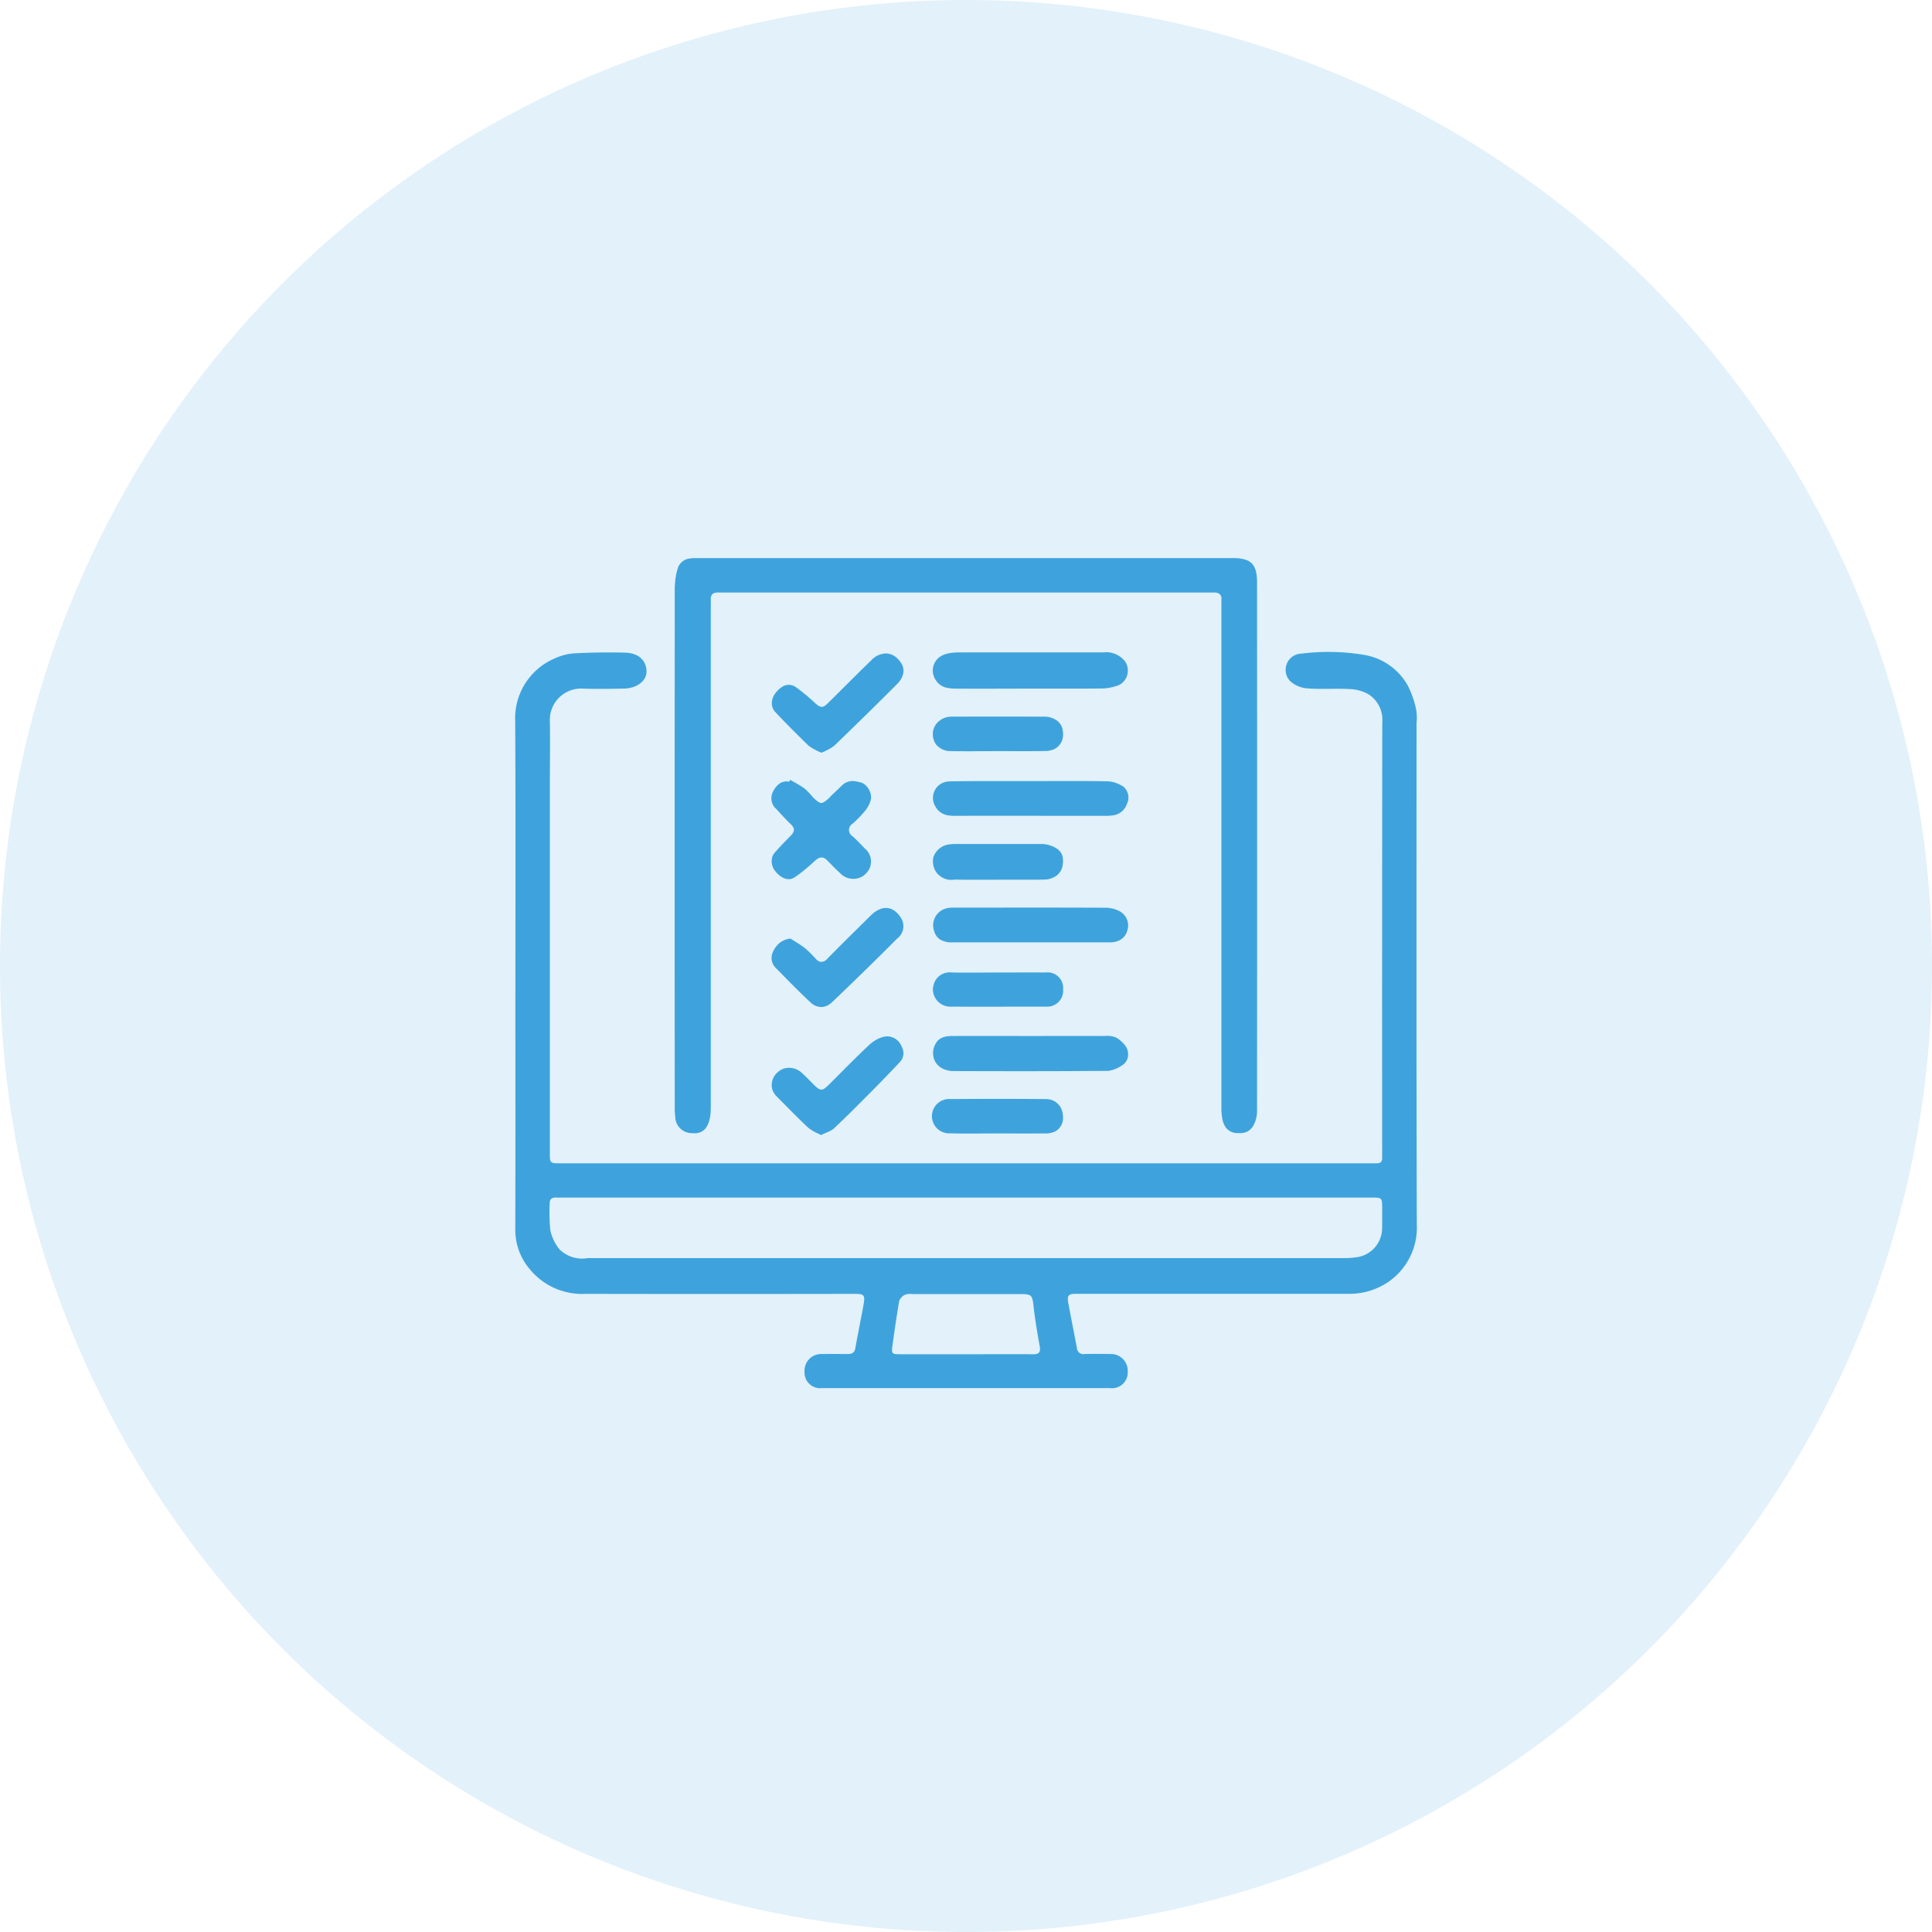 <svg xmlns="http://www.w3.org/2000/svg" xmlns:xlink="http://www.w3.org/1999/xlink" width="90" height="90" viewBox="0 0 90 90"><defs><clipPath id="a"><rect width="42" height="38.678" fill="#3ea3dc"/></clipPath></defs><g transform="translate(-1220 -1504)"><circle cx="45" cy="45" r="45" transform="translate(1220 1504)" fill="#3ea3dc" opacity="0.15"/><g transform="translate(1244 1530)"><g clip-path="url(#a)"><path d="M152.335,59.017a.869.869,0,0,0,.718.344h.083c.709.014,1.419,0,2.128,0v0c.744,0,1.489.008,2.233-.007a.957.957,0,0,0,.193-.027.788.788,0,0,0,.278-.117h0a.754.754,0,0,0,.31-.611,1.022,1.022,0,0,0-.055-.36.679.679,0,0,0-.294-.341.966.966,0,0,0-.5-.142q-2.17-.007-4.34,0a.911.911,0,0,0-.627.238.806.806,0,0,0-.249.495h0c0,.006,0,.012,0,.018,0,.022,0,.044,0,.067a.742.742,0,0,0,.127.443" transform="translate(-132.756 -50.371)" fill="#3ea3dc"/><path d="M152.665,128.813a1.041,1.041,0,0,0,.593.139q1.563,0,3.127,0h.481v0c.9,0,1.8,0,2.706,0,.343,0,.685,0,1.027,0a1.061,1.061,0,0,0,.287-.04.754.754,0,0,0,.344-.207.644.644,0,0,0,.156-.277.752.752,0,0,0-.422-.96,1.006,1.006,0,0,0-.181-.07,1.559,1.559,0,0,0-.428-.06h-.1q-2.393-.009-4.786-.005H153.4c-.058,0-.116,0-.174,0a1.393,1.393,0,0,0-.207.023.816.816,0,0,0-.616,1.09.694.694,0,0,0,.265.37" transform="translate(-132.881 -111.053)" fill="#3ea3dc"/><path d="M161.075,81.478a1.469,1.469,0,0,0-.6-.217h-.007c-.028,0-.057,0-.085-.005-.974-.018-1.948-.014-2.922-.011h-.684v0h-1.551c-.728,0-1.456,0-2.183.013a.927.927,0,0,0-.324.064h0l-.011.005a.762.762,0,0,0-.343,1.1.814.814,0,0,0,.088.133.8.8,0,0,0,.522.284h.006a1.7,1.7,0,0,0,.272.019q2.314-.005,4.628,0h2.394a2.137,2.137,0,0,0,.35-.02.788.788,0,0,0,.661-.533.666.666,0,0,0-.2-.835" transform="translate(-132.79 -70.859)" fill="#3ea3dc"/><path d="M160.427,175.765a.644.644,0,0,0,.064-.005,1.547,1.547,0,0,0,.626-.265.568.568,0,0,0,.261-.423.7.7,0,0,0-.05-.349.725.725,0,0,0-.082-.141,1.5,1.5,0,0,0-.421-.37,1.074,1.074,0,0,0-.528-.073c-1.148-.005-2.3,0-3.445,0-1.191,0-2.382-.006-3.573,0h-.036c-.327,0-.664.031-.843.389a.843.843,0,0,0-.006.8.82.82,0,0,0,.361.336,1.131,1.131,0,0,0,.495.108q1.723.007,3.445.006,1.2,0,2.4-.007l1.333-.008" transform="translate(-132.831 -151.878)" fill="#3ea3dc"/><path d="M160.24,34.328q-.092,0-.185,0h-.3q-3.034,0-6.069,0h-.224a2.9,2.9,0,0,0-.456.036,1.14,1.14,0,0,0-.249.073.781.781,0,0,0-.378,1.18.793.793,0,0,0,.572.368,1.969,1.969,0,0,0,.348.03c1.16.009,2.319,0,3.479,0h0l1.86,0c.507,0,1.015,0,1.522-.008a1.912,1.912,0,0,0,.271-.027,2.342,2.342,0,0,0,.345-.083c.032-.01.064-.019.094-.031a.635.635,0,0,0,.111-.055.751.751,0,0,0,.343-.691.721.721,0,0,0-.147-.4,1.134,1.134,0,0,0-.938-.4" transform="translate(-132.787 -29.936)" fill="#3ea3dc"/><path d="M93.644,82.112c.124.136.248.272.375.406.107.113.216.225.328.333a.559.559,0,0,1,.116.147.257.257,0,0,1,.029.134.034.034,0,0,0,0,0,.245.245,0,0,1-.008.034.332.332,0,0,1-.048.11.761.761,0,0,1-.111.13c-.062.06-.121.123-.181.184-.193.195-.381.395-.557.6a.551.551,0,0,0-.106.2.733.733,0,0,0,.143.648c.261.326.6.473.881.3a4.737,4.737,0,0,0,.41-.3c.2-.157.384-.326.57-.493a.738.738,0,0,1,.128-.094.3.3,0,0,1,.3-.016.565.565,0,0,1,.143.113l.145.148c.145.149.292.3.446.435a.839.839,0,0,0,1.069.131.861.861,0,0,0,.127-.11,1.042,1.042,0,0,0,.153-.2.786.786,0,0,0-.21-.978c-.18-.193-.364-.385-.56-.561a.341.341,0,0,1,0-.587,5.213,5.213,0,0,0,.558-.569,1.45,1.45,0,0,0,.293-.547.549.549,0,0,0,.008-.169.81.81,0,0,0-.334-.572.434.434,0,0,0-.1-.047,1.572,1.572,0,0,0-.331-.075.7.7,0,0,0-.593.2c-.119.118-.241.232-.362.348-.055.052-.11.1-.163.158a1.317,1.317,0,0,1-.345.288.213.213,0,0,1-.189-.006,1.427,1.427,0,0,1-.341-.3,2.719,2.719,0,0,0-.357-.36c-.036-.025-.072-.049-.109-.073-.128-.084-.262-.16-.4-.236l-.146-.085-.038.089a.59.59,0,0,0-.439.079.932.932,0,0,0-.306.361.672.672,0,0,0,.1.8" transform="translate(-81.509 -70.456)" fill="#3ea3dc"/><path d="M99.487,128a1.267,1.267,0,0,0-.251-.3.689.689,0,0,0-.69-.144,1.275,1.275,0,0,0-.487.321c-.67.665-1.346,1.325-2.008,2a.363.363,0,0,1-.334.147l-.019,0a.308.308,0,0,1-.03-.014.315.315,0,0,1-.037-.017.613.613,0,0,1-.139-.119,4.541,4.541,0,0,0-.463-.46l-.036-.031-.036-.026c-.2-.151-.419-.276-.629-.413h0l-.013,0a1.007,1.007,0,0,0-.489.2.993.993,0,0,0-.209.23,1.334,1.334,0,0,0-.087.146.828.828,0,0,0-.037.087.644.644,0,0,0,.078.621.776.776,0,0,0,.077.091c.264.266.525.533.79.8l0,0,0,0c.265.265.532.528.806.783a.75.75,0,0,0,.545.231.73.73,0,0,0,.447-.2l.036-.032q.684-.65,1.36-1.31.84-.818,1.667-1.65a.715.715,0,0,0,.18-.951" transform="translate(-81.504 -111.222)" fill="#3ea3dc"/><path d="M41.989,37.461a2.378,2.378,0,0,0-.017-.6,4.425,4.425,0,0,0-.391-1.125,2.873,2.873,0,0,0-2.007-1.426,10.019,10.019,0,0,0-2.924-.066.758.758,0,0,0-.544,1.288,1.337,1.337,0,0,0,.846.336c.647.05,1.3-.008,1.948.031a1.912,1.912,0,0,1,.864.249,1.417,1.417,0,0,1,.628,1.311Q40.38,47.5,40.386,57.549c0,.064,0,.128,0,.192.008.178-.084.25-.253.248-.118,0-.235,0-.351,0H2.114c-.5,0-.5,0-.5-.51q0-8.433,0-16.869c0-1.075.02-2.151,0-3.226a1.458,1.458,0,0,1,1.529-1.509c.638.026,1.277.012,1.916,0,.619-.011,1.081-.367,1.058-.835C6.091,34.6,5.8,34.218,5.1,34.2c-.755-.017-1.512-.009-2.266.029a2.526,2.526,0,0,0-.957.226A3.029,3.029,0,0,0,0,37.4c.024,4.472.009,8.945.009,13.418,0,3.417.006,6.836-.005,10.255a2.824,2.824,0,0,0,.668,1.84,3.143,3.143,0,0,0,2.579,1.158q6.278.012,12.555,0c.452,0,.5.052.422.5-.061.355-.137.708-.2,1.062-.063.323-.128.645-.183.97-.037.211-.162.275-.362.272-.394-.006-.787-.006-1.181,0a.776.776,0,0,0-.824.819.731.731,0,0,0,.819.768q6.71,0,13.418,0a.731.731,0,0,0,.819-.771.781.781,0,0,0-.828-.817c-.394-.009-.789-.009-1.182,0a.3.3,0,0,1-.357-.276c-.129-.7-.273-1.394-.4-2.095-.065-.366,0-.435.373-.435.873,0,1.747,0,2.62,0q5,0,10,0a3.217,3.217,0,0,0,1.95-.578A3.076,3.076,0,0,0,42,60.815c-.022-7.784-.012-15.569-.012-23.353M24.117,66.884c-1.043-.005-2.086,0-3.129,0-1.021,0-2.042,0-3.065,0-.377,0-.4-.028-.349-.408.1-.694.193-1.388.316-2.077a.537.537,0,0,1,.272-.289.757.757,0,0,1,.344-.029q2.49,0,4.98,0c.593,0,.6.033.668.625.069.61.174,1.217.282,1.822.05.284-.064.36-.321.359m16.268-5.911A1.369,1.369,0,0,1,39.2,62.365a3.806,3.806,0,0,1-.6.04H3.377a1.5,1.5,0,0,1-1.3-.392,2.13,2.13,0,0,1-.438-.886,7.868,7.868,0,0,1-.032-1.242c-.006-.221.089-.312.305-.3.106.006.212,0,.318,0H39.86c.527,0,.527,0,.527.524,0,.288,0,.574,0,.861" transform="translate(0 -29.798)" fill="#3ea3dc"/><path d="M58.115,25.674c0,.118.01.237.024.354a.773.773,0,0,0,.727.757c.049,0,.1.006.141.006a.639.639,0,0,0,.543-.227,1.05,1.05,0,0,0,.179-.386,1.815,1.815,0,0,0,.054-.327h0c.009-.111.012-.224.012-.335q0-11.613,0-23.228c0-.116.005-.234,0-.351a.58.58,0,0,1,0-.08c.017-.173.123-.257.321-.254.1,0,.192,0,.288,0H82.966c.1,0,.192,0,.287,0a.469.469,0,0,1,.159.023.248.248,0,0,1,.169.238.544.544,0,0,1,0,.067c0,.019,0,.039,0,.058,0,.1,0,.2,0,.293q0,11.613,0,23.228a2.957,2.957,0,0,0,.041.6,1.011,1.011,0,0,0,.187.444.677.677,0,0,0,.5.229c.031,0,.06,0,.089,0a.763.763,0,0,0,.425-.088.807.807,0,0,0,.314-.406c.009-.02.018-.038.026-.059a1.617,1.617,0,0,0,.078-.561q.006-12.269,0-24.538c0-.583-.133-.9-.488-1.041A1.72,1.72,0,0,0,84.13,0H63.969L61.177,0Q60.1,0,59.016,0a1.192,1.192,0,0,0-.225.021.649.649,0,0,0-.541.473,3.122,3.122,0,0,0-.116.6,3.365,3.365,0,0,0-.019.339q0,.8,0,1.607-.008,11.178,0,22.356c0,.095,0,.19,0,.284" transform="translate(-50.683 0)" fill="#3ea3dc"/><path d="M94.674,38.5c.176.174.351.349.53.52a2.7,2.7,0,0,0,.593.321,2.574,2.574,0,0,0,.59-.317h0q1.487-1.43,2.945-2.891a1.106,1.106,0,0,0,.17-.218.756.756,0,0,0,.117-.4.659.659,0,0,0-.115-.359,1.288,1.288,0,0,0-.142-.177.788.788,0,0,0-.557-.261.959.959,0,0,0-.675.309c-.538.521-1.068,1.051-1.6,1.58l-.419.416a1.337,1.337,0,0,1-.1.093c-.181.145-.29.111-.51-.087a8.863,8.863,0,0,0-.838-.7c-.021-.014-.041-.031-.062-.045h0l-.016-.009a.551.551,0,0,0-.617,0l-.023.014,0,0a1.268,1.268,0,0,0-.279.262c-.017.02-.03.042-.044.064a.765.765,0,0,0-.128.323.608.608,0,0,0,.158.514c.336.359.682.71,1.031,1.056" transform="translate(-81.532 -30.278)" fill="#3ea3dc"/><path d="M98.816,174.3a.743.743,0,0,0-.1.015,1.462,1.462,0,0,0-.448.2,1.635,1.635,0,0,0-.226.176c-.643.6-1.258,1.237-1.885,1.858-.054.053-.1.094-.142.129-.018.015-.038.032-.054.043l-.013.007a.383.383,0,0,1-.067.036.209.209,0,0,1-.063.012l-.011,0c-.1,0-.2-.078-.354-.233-.181-.179-.355-.368-.546-.536a.862.862,0,0,0-.872-.2.761.761,0,0,0-.256.159.774.774,0,0,0-.253.809.814.814,0,0,0,.2.317c.434.44.865.883,1.312,1.31l.151.144c.012.011.026.02.039.03a2.271,2.271,0,0,0,.428.249c.044.022.089.045.134.07.183-.092.361-.147.5-.233a.684.684,0,0,0,.11-.082c.383-.358.758-.727,1.129-1.1l.614-.615q.433-.435.856-.88c.156-.163.312-.325.465-.489a.654.654,0,0,0,.114-.165.573.573,0,0,0,.022-.435.921.921,0,0,0-.07-.167.723.723,0,0,0-.719-.429" transform="translate(-81.547 -152.019)" fill="#3ea3dc"/><path d="M153.232,105.808c.144,0,.287.006.431.007.548.006,1.1,0,1.643,0v0c.411,0,.822,0,1.233,0,.3,0,.6,0,.9-.007a.98.98,0,0,0,.589-.188.739.739,0,0,0,.282-.492,1.207,1.207,0,0,0,.008-.3c-.035-.315-.235-.5-.657-.631a1.311,1.311,0,0,0-.311-.046c-.054,0-.108,0-.162,0-1.254,0-2.509,0-3.764,0h-.177a1.343,1.343,0,0,0-.171.015h0a.883.883,0,0,0-.79.6.909.909,0,0,0,.083.618.868.868,0,0,0,.861.432" transform="translate(-132.805 -90.834)" fill="#3ea3dc"/><path d="M153.029,152.578q1.511.008,3.022,0c.483,0,.965,0,1.448,0a.743.743,0,0,0,.786-.814.721.721,0,0,0-.808-.776c-.735-.006-1.468,0-2.2,0-.5,0-1,.007-1.507.005-.242,0-.484,0-.726-.011a.767.767,0,0,0-.789.577.858.858,0,0,0-.033.178.786.786,0,0,0,0,.083.81.81,0,0,0,.813.759" transform="translate(-132.762 -131.685)" fill="#3ea3dc"/><path d="M157.527,197.1q-2.22-.019-4.44,0a.8.8,0,1,0-.022,1.595c.722.022,1.445.006,2.168.005h.068c.634,0,1.269.008,1.9,0,.111,0,.223,0,.334,0a.929.929,0,0,0,.463-.119l.013-.006c.007,0,.013-.011.02-.016a.71.71,0,0,0,.287-.631.92.92,0,0,0-.09-.4.758.758,0,0,0-.7-.425" transform="translate(-132.8 -171.901)" fill="#3ea3dc"/></g></g></g></svg>